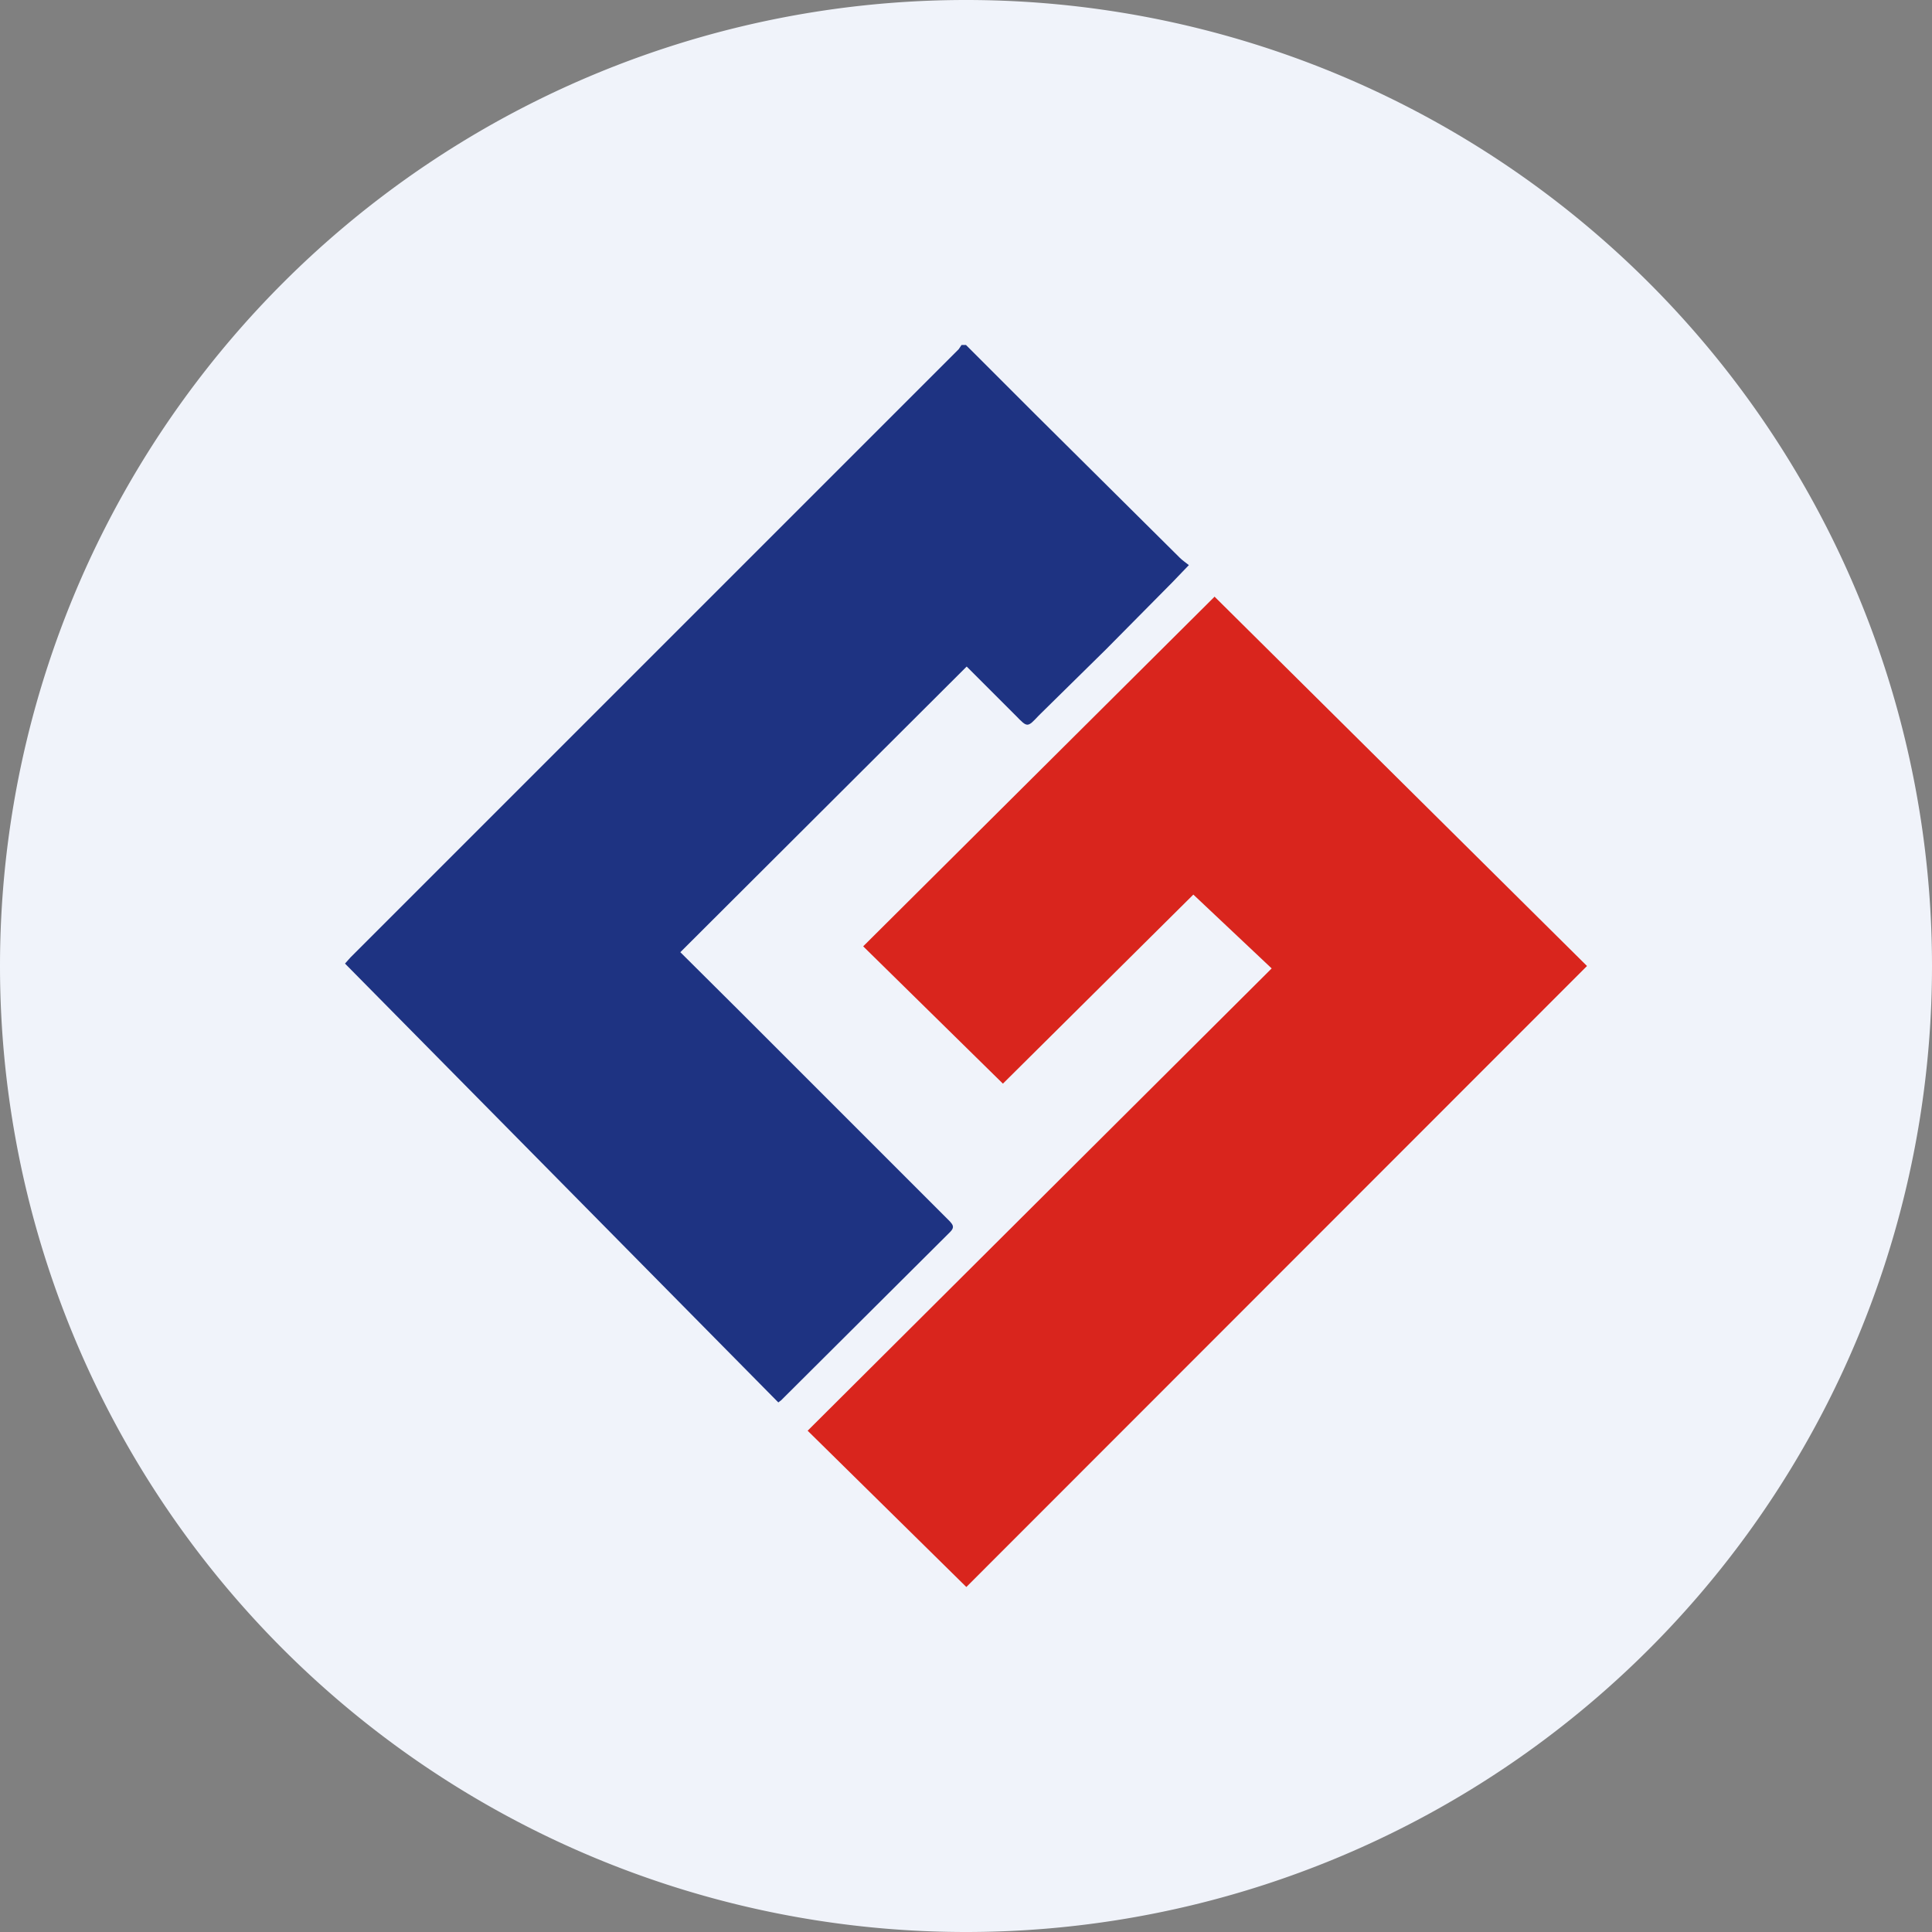 <!-- by TradingView --><svg width="56" height="56" viewBox="0 0 56 56" xmlns="http://www.w3.org/2000/svg"><rect x="0" y="0" width="56" height="56" fill="#808080" stroke="none"/><path d="M0 28a28 28 0 1 1 56 0 28 28 0 1 1-56 0Z" fill="#F0F3FA"/><path d="m28 10 2 2 4.2 4.17c.07.07.16.13.26.21l-.48.5-1.93 1.95-1.89 1.86-.06.06c-.32.34-.32.34-.65 0l-1.43-1.43-8.3 8.28 1.8 1.79 6 6c.1.11.16.18.02.32l-4.9 4.88-.08.06L10 27.93l.16-.18 11.53-11.53 6.1-6.1.08-.12H28Z" fill="#1E3382"/><path d="M35.2 17.29 46 28 28.01 46l-4.6-4.53 13.45-13.4-2.27-2.14-5.52 5.48-4.05-3.98L35.2 17.3Z" fill="#D9251D"/></svg>